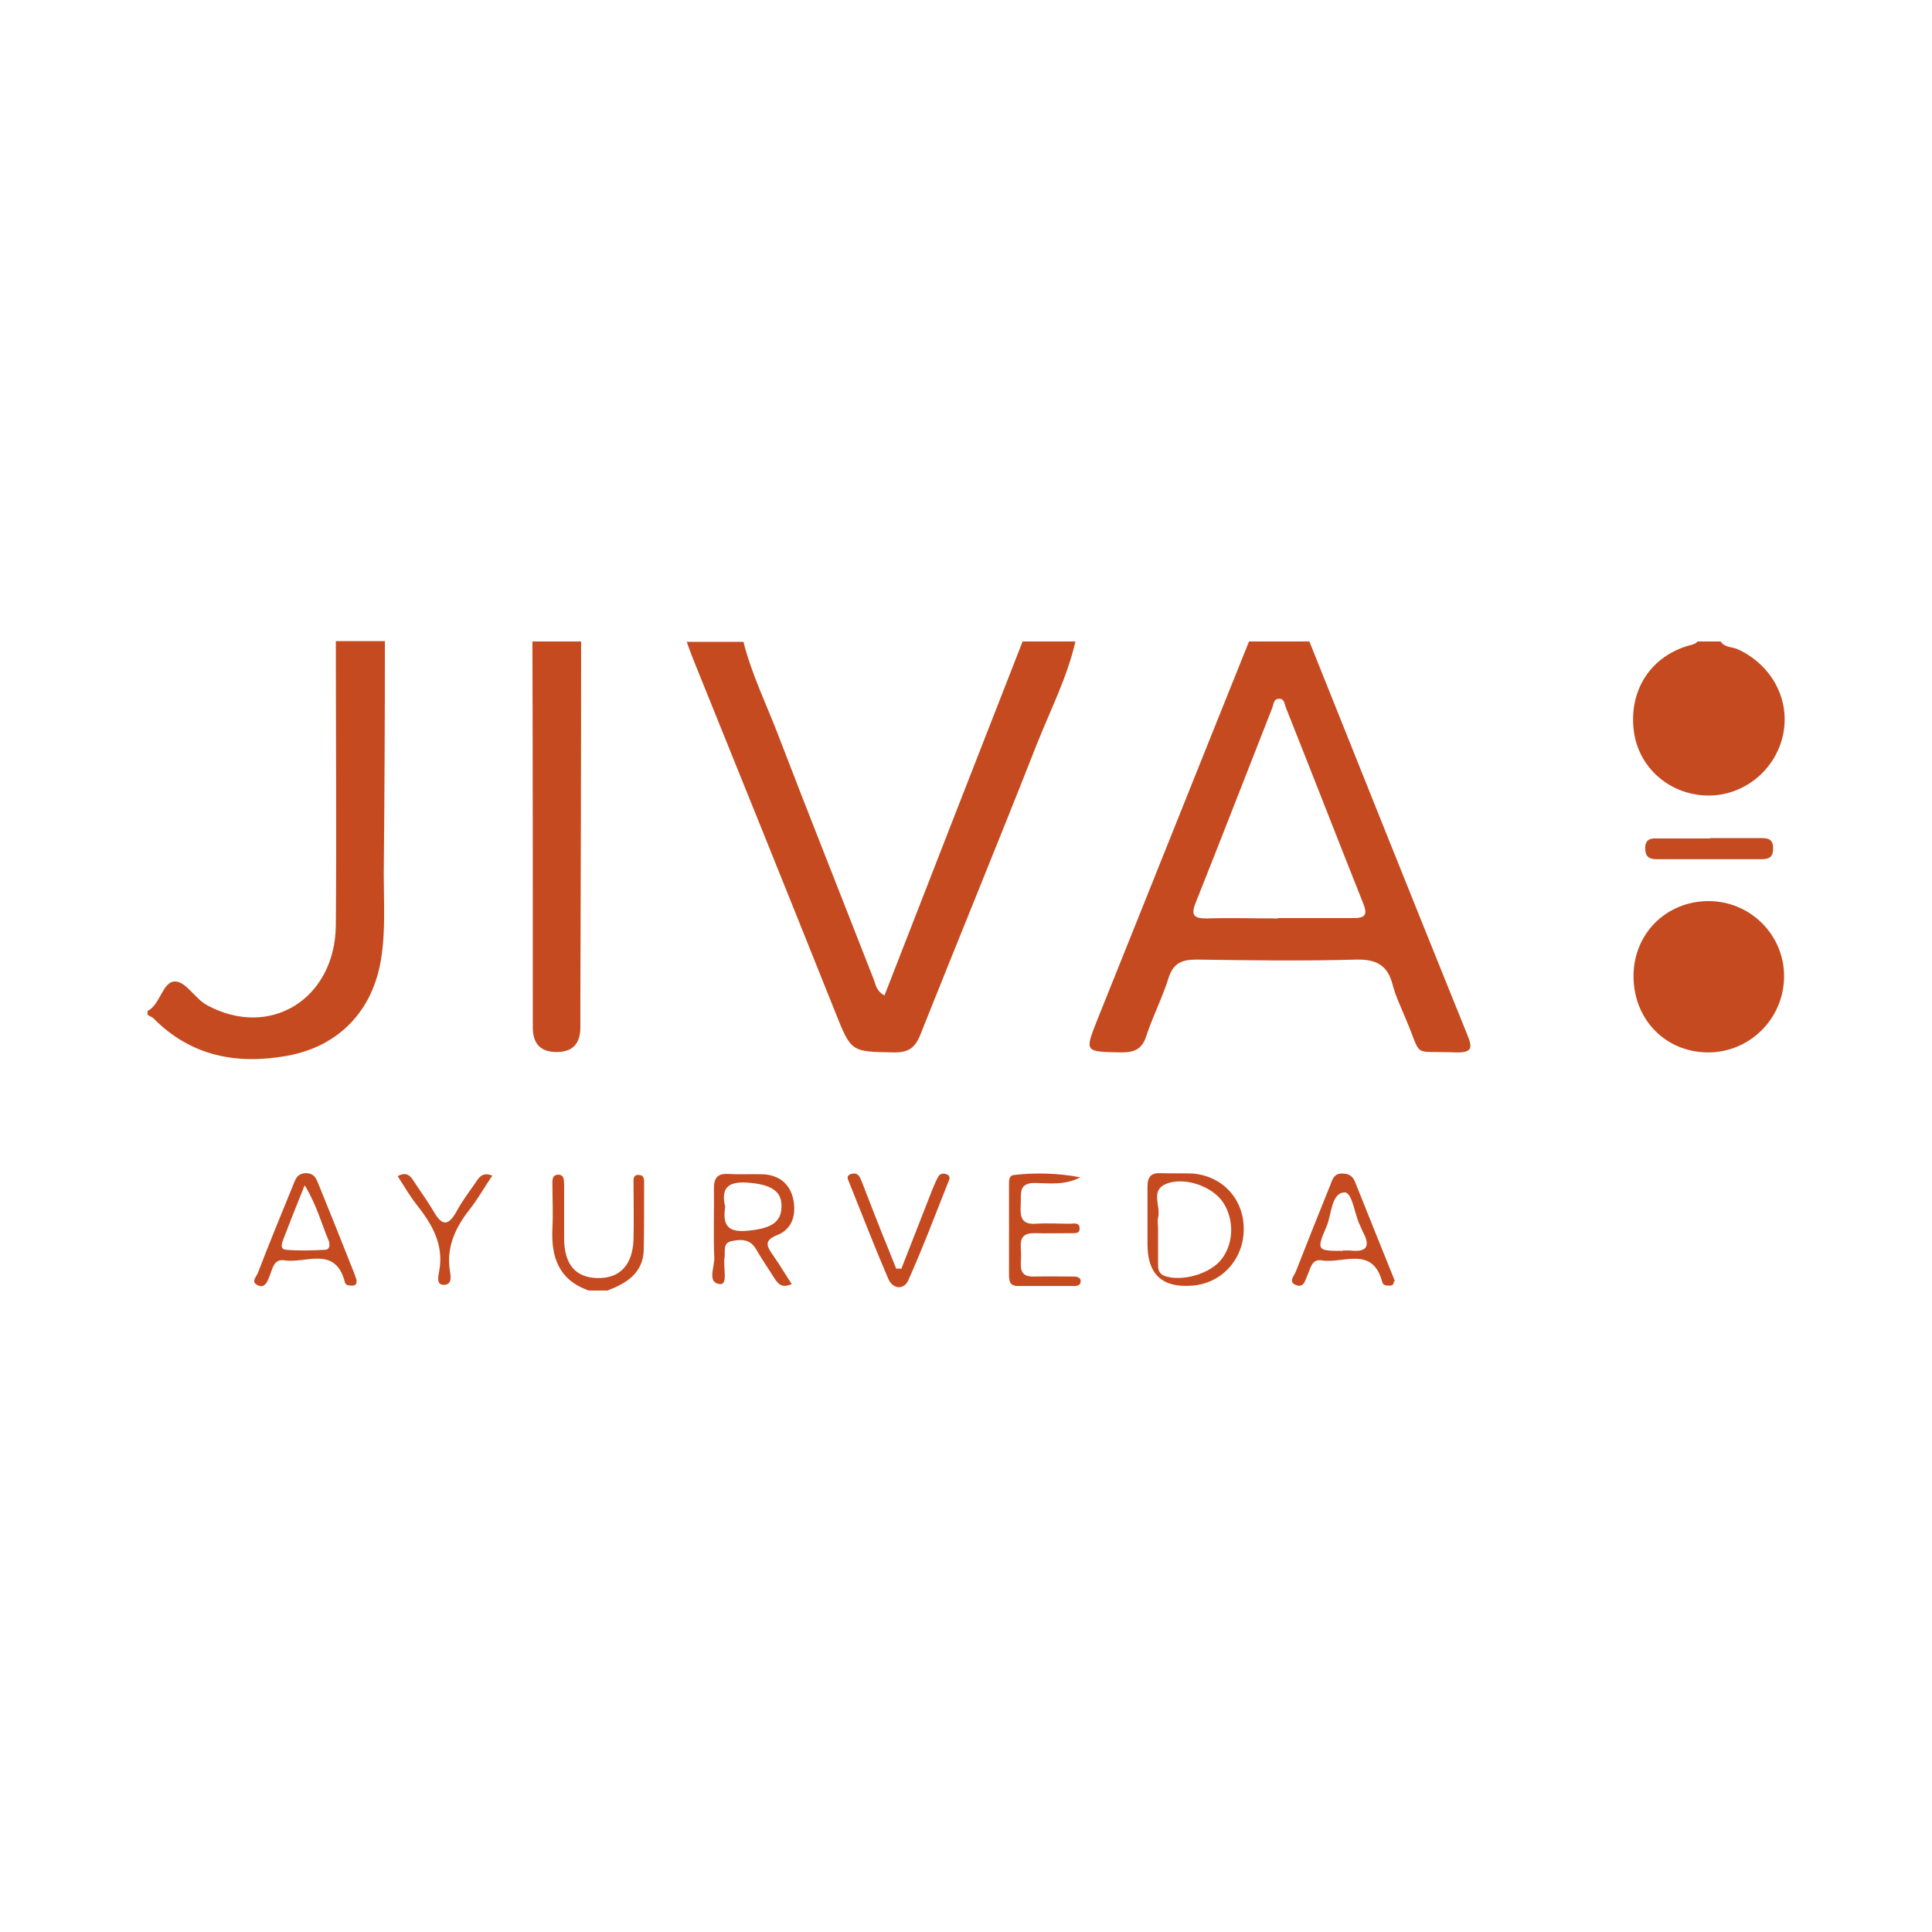 <?xml version="1.0" encoding="UTF-8"?>
<svg id="Layer_1" data-name="Layer 1" xmlns="http://www.w3.org/2000/svg" version="1.1" viewBox="0 0 512 512">
  <defs>
    <style>
      .cls-1 {
        fill: #c54a1f;
        stroke-width: 0px;
      }
    </style>
  </defs>
  <path class="cls-1" d="M347,170c13.9,34.7,27.8,69.5,41.8,104.1,1.5,3.6,1.4,4.9-3,4.8-12-.5-8.7,1.8-13.3-9-1.2-2.9-2.6-5.8-3.4-8.8-1.3-5.2-4.2-6.9-9.6-6.8-14.1.4-28.3.2-42.4,0-3.9,0-6.1.9-7.4,4.8-1.6,5.2-4.2,10.2-5.9,15.4-1.1,3.5-3.1,4.4-6.6,4.4-9.9-.2-9.8,0-6.3-8.9,13.4-33.3,26.7-66.7,40.1-100,5.3,0,10.7,0,16,0ZM338.8,243.3c6.6,0,13.3,0,19.9,0,3,0,3.8-.8,2.6-3.8-6.9-17.3-13.6-34.6-20.5-51.9-.4-1-.4-2.6-2-2.4-1.2,0-1.3,1.4-1.6,2.3-6.8,17.3-13.5,34.6-20.4,51.9-1.3,3.3-.2,4,3,4,6.3-.2,12.6,0,18.9,0Z"/>
  <path class="cls-1" d="M197,170c2.1,8.4,5.9,16.2,9,24.2,8.4,21.9,17.1,43.7,25.6,65.5.5,1.3.6,2.9,2.8,4.1,12.2-31.4,24.4-62.6,36.6-93.8,4.7,0,9.3,0,14,0-2.2,9.6-6.7,18.3-10.3,27.4-10.1,25.7-20.6,51.2-30.8,76.8-1.4,3.5-3.1,4.7-6.9,4.7-11.5-.2-11.4,0-15.7-10.8-12.4-31-24.9-62-37.4-92.9-.7-1.7-1.3-3.4-1.9-5.1,5,0,10,0,15,0Z"/>
  <path class="cls-1" d="M39,268c3.6-1.8,4-7.9,7.4-7.9,2.9,0,5.3,4.6,8.5,6.3,16.6,9,33.9-1.6,34.1-21.2.2-25.1,0-50.2,0-75.3h13c0,20.6-.1,41.2-.3,61.8,0,7.5.5,14.9-.7,22.4-2.2,13.8-11.2,23.2-24.9,25.7-13.4,2.4-25.5.1-35.4-9.9-.4-.4-1.1-.6-1.6-1,0-.3,0-.7,0-1Z"/>
  <path class="cls-1" d="M154,170c0,32.1-.1,64.2-.2,96.3,0,2,0,4,0,6q0,6.5-6.3,6.5t-6.3-6.5c0-34.1,0-68.2-.1-102.3h13Z"/>
  <path class="cls-1" d="M456,170c1,1.6,2.9,1.4,4.4,2,9.3,4.2,14.3,13.8,12,23.3-2.3,9.4-11,16-20.6,15.5-9.7-.5-17.5-7.5-18.8-16.9-1.4-10.5,4-19.4,13.8-22.6,1.1-.4,2.3-.4,3.1-1.3h6Z"/>
  <path class="cls-1" d="M156,342c-7.9-2.8-10-8.8-9.6-16.5.2-3.8,0-7.7,0-11.5,0-1.1-.2-2.6,1.5-2.7,1.7,0,1.5,1.5,1.6,2.6,0,4.8,0,9.7,0,14.5.1,6.8,3.1,10.2,8.9,10.3,5.9.1,9.3-3.5,9.5-10.4.1-4.8,0-9.7,0-14.5,0-1-.3-2.7,1.6-2.4,1.3.1,1.2,1.4,1.2,2.4,0,5.8,0,11.7-.1,17.5-.2,6.1-4.6,8.8-9.6,10.7h-5Z"/>
  <path class="cls-1" d="M432.9,258.7c0-11.3,8.7-19.9,19.9-19.9,11,0,20,8.9,20,19.9,0,11.2-9.1,20.3-20.3,20.2-11.2-.1-19.6-8.8-19.6-20.2Z"/>
  <path class="cls-1" d="M304.1,325.9c0-3.8,0-7.6,0-11.5,0-2.6,1-3.6,3.5-3.5,2.8.1,5.7,0,8.5.1,8.1.7,13.7,7,13.5,15.1-.2,7.8-5.9,14-13.6,14.6q-11.9,1-11.9-10.9c0-1.3,0-2.7,0-4h0ZM306.9,325.6h0c0,3.2,0,6.3,0,9.5,0,1.4.2,2.5,1.9,3.1,4.7,1.5,12.1-.7,15-4.6,3.2-4.2,3.3-10.5.3-15-2.8-4.2-10.3-6.9-15.2-4.8-4.1,1.8-1.2,5.9-2,8.9-.2.9,0,2,0,3Z"/>
  <path class="cls-1" d="M209.8,340.3c-2.7,1.2-3.6-.1-4.6-1.6-1.6-2.5-3.3-5-4.8-7.6-1.6-2.8-4-2.7-6.5-2.2-2.5.5-1.6,2.8-1.9,4.5-.4,2.4,1,7.1-1.2,6.9-3.5-.3-1.4-4.6-1.5-7-.3-6.1,0-12.3-.1-18.4,0-2.8,1-3.9,3.7-3.8,3.1.2,6.3,0,9.5.1,4.3.3,7.1,2.7,7.9,7,.7,4-.5,7.6-4.3,9.1-3.8,1.5-2.7,3.1-1.1,5.4,1.7,2.4,3.2,5,5,7.7ZM192.2,319.5c-.6,4.3-.1,7.1,5.4,6.7,6.3-.5,9.4-2,9.5-6.3.2-4.3-2.9-6.1-9.2-6.5-4.9-.3-6.8,1.4-5.8,6.1Z"/>
  <path class="cls-1" d="M286.3,312c-4,2.1-8,1.6-11.9,1.5-4.7-.1-3.7,3-3.9,5.7-.1,2.8-.2,5.4,4,5.1,3-.2,6,0,9,0,1,0,2.7-.5,2.6,1.4,0,1.3-1.4,1.1-2.4,1.1-3.2,0-6.3.1-9.5,0-4.8-.1-3.5,3.4-3.6,6,0,2.5-.9,5.7,3.5,5.5,3.5-.1,7,0,10.5,0,.9,0,1.8.3,1.8,1.2,0,1.1-.9,1.3-1.7,1.3-5,0-10,0-15,0-2.2,0-2.3-1.5-2.3-3,0-7.8,0-15.6,0-23.4,0-1.1-.2-2.8,1.2-3,5.9-.7,11.9-.5,17.7.6Z"/>
  <path class="cls-1" d="M369.4,339.5c0,.9-.4,1.2-1.1,1.2-.9,0-1.8,0-2-1-2.6-9.7-10.5-4.7-16.1-5.7-2.6-.4-2.9,2.2-3.7,3.9-.6,1.3-.9,3.4-2.9,2.7-2.4-.8-.6-2.5-.2-3.6,3-7.7,6.1-15.4,9.2-23.1.5-1.3.9-2.9,3-2.9,1.7,0,2.8.5,3.5,2.2,3.4,8.5,6.8,17,10.2,25.4.1.3.2.6.4.9ZM355.8,331.4c.7,0,1.3,0,2,0,4.3.5,5.5-1,3.4-4.9-.3-.6-.5-1.2-.8-1.8-1.5-3-2-8.9-4.2-8.7-3.4.3-3.3,5.7-4.6,8.9-2.8,6.5-2.6,6.6,4.3,6.6Z"/>
  <path class="cls-1" d="M94.5,339.2c0,.9-.1,1.4-1,1.5-.9,0-1.9,0-2.1-.9-2.5-9.8-10.4-4.9-16-5.8-2.9-.5-3.2,2.4-4,4.3-.6,1.4-1.2,3.2-3.1,2.3-2-.9-.2-2.4.1-3.4,2.9-7.6,6-15.1,9.1-22.7.7-1.6,1-3.5,3.5-3.6,2.5,0,2.9,1.7,3.6,3.4,3,7.4,6,14.8,8.9,22.2.4.9.7,1.9,1,2.7ZM80.7,314.2c-2.2,5.4-3.9,9.8-5.6,14.2-.4,1-1,2.7.7,2.8,3.4.3,6.9.2,10.4,0,1.2,0,1.3-1.4.9-2.4-1.9-4.5-3.1-9.3-6.3-14.6Z"/>
  <path class="cls-1" d="M238.8,336.4c2.8-7.1,5.5-14.1,8.3-21.2.5-1.2,1-2.5,1.7-3.6.5-.7,1.5-.7,2.3-.3.7.4.6,1.1.3,1.7-3.5,8.8-6.8,17.6-10.7,26.3-1.1,2.5-4,2.5-5.3-.4-3.6-8.4-6.9-16.9-10.3-25.4-.3-.8-1.1-1.9.5-2.4,1.8-.5,2.3.8,2.8,2.1,2.4,6.2,4.8,12.4,7.3,18.5.6,1.5,1.2,3,1.8,4.5h1.3Z"/>
  <path class="cls-1" d="M453.2,222.1c4.5,0,9,0,13.5,0,1.9,0,3.2.3,3.2,2.7,0,2.2-.9,2.9-3,2.9-9.3,0-18.6,0-27.9,0-2.1,0-3-.8-3-2.9,0-2.4,1.4-2.7,3.3-2.6,4.7,0,9.3,0,14,0Z"/>
  <path class="cls-1" d="M130.5,311.5c-2.1,3.1-3.9,6.3-6.1,9.1-3.7,4.7-6.1,9.8-5.2,16,.2,1.4.8,3.9-1.6,3.9-2.1,0-1.4-2.4-1.2-3.7,1.3-7.1-2-12.5-6.1-17.7-1.8-2.3-3.3-4.9-4.9-7.4,2.3-1.3,3.4-.1,4.3,1.4,1.7,2.6,3.6,5.2,5.2,7.9,2,3.5,3.7,4.3,6,.2,1.5-2.8,3.4-5.3,5.2-7.9.9-1.4,1.9-2.8,4.5-1.7Z"/>
</svg>